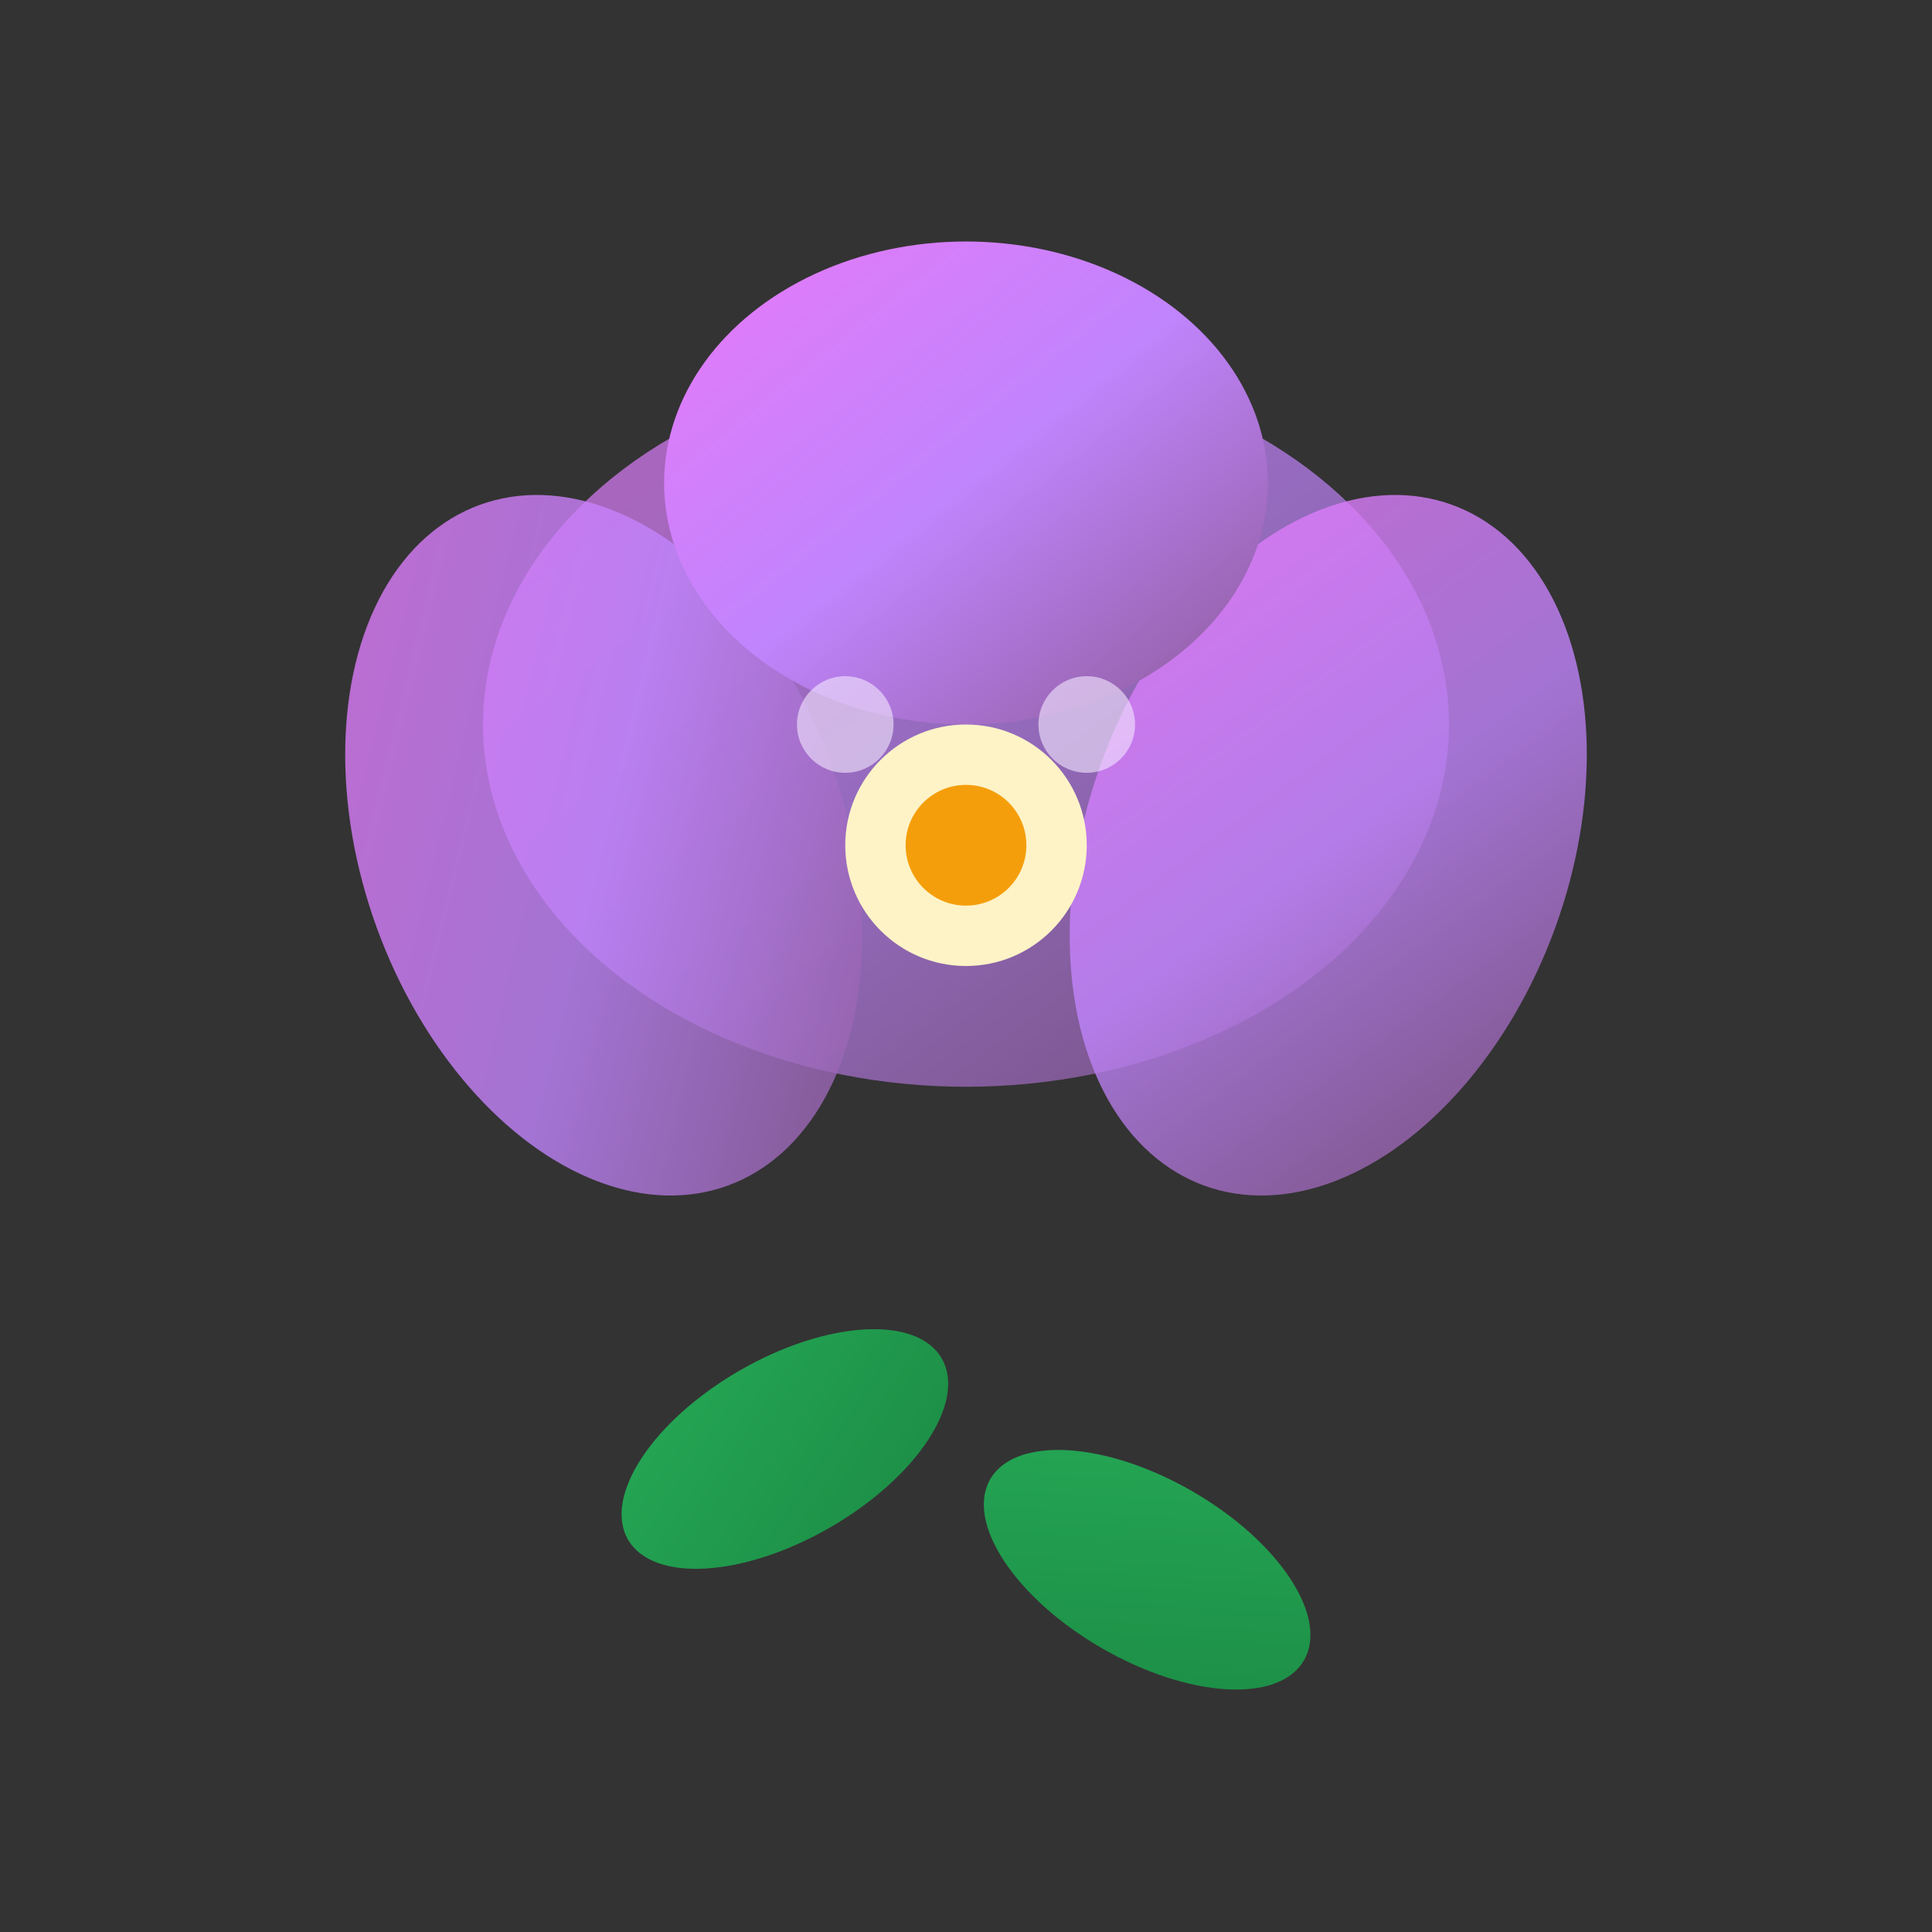 <svg xmlns="http://www.w3.org/2000/svg" viewBox="0 0 32 32" width="32" height="32">
  <rect x="0" y="0" width="32" height="32" fill="#333333" stroke="none"/>
  <defs>
    <linearGradient id="orchidGradient" x1="0%" y1="0%" x2="100%" y2="100%">
      <stop offset="0%" style="stop-color:#E879F9;stop-opacity:1" />
      <stop offset="50%" style="stop-color:#C084FC;stop-opacity:1" />
      <stop offset="100%" style="stop-color:#8B5A96;stop-opacity:1" />
    </linearGradient>
    <linearGradient id="stemGradient" x1="0%" y1="0%" x2="100%" y2="100%">
      <stop offset="0%" style="stop-color:#22C55E;stop-opacity:1" />
      <stop offset="100%" style="stop-color:#16A34A;stop-opacity:1" />
    </linearGradient>
  </defs>
  
  <!-- Caule/Stem -->
  <path d="M16 20 L16 28" stroke="url(#stemGradient)" stroke-width="2" stroke-linecap="round"/>
  
  <!-- Folhas -->
  <ellipse cx="13" cy="24" rx="3" ry="1.5" fill="url(#stemGradient)" opacity="0.8" transform="rotate(-30 13 24)"/>
  <ellipse cx="19" cy="26" rx="3" ry="1.5" fill="url(#stemGradient)" opacity="0.8" transform="rotate(30 19 26)"/>
  
  <!-- Flor da orquídea -->
  <!-- Pétalas traseiras -->
  <ellipse cx="16" cy="12" rx="8" ry="6" fill="url(#orchidGradient)" opacity="0.7"/>
  
  <!-- Pétalas laterais -->
  <ellipse cx="10" cy="14" rx="4" ry="6" fill="url(#orchidGradient)" opacity="0.8" transform="rotate(-20 10 14)"/>
  <ellipse cx="22" cy="14" rx="4" ry="6" fill="url(#orchidGradient)" opacity="0.8" transform="rotate(20 22 14)"/>
  
  <!-- Pétala superior -->
  <ellipse cx="16" cy="8" rx="5" ry="4" fill="url(#orchidGradient)"/>
  
  <!-- Lábio da orquídea (parte central característica) -->
  <path d="M12 16 Q16 20 20 16 Q18 18 16 18 Q14 18 12 16" fill="#F3E8FF" opacity="0.9"/>
  
  <!-- Centro/pistilo -->
  <circle cx="16" cy="14" r="2" fill="#FEF3C7"/>
  <circle cx="16" cy="14" r="1" fill="#F59E0B"/>
  
  <!-- Detalhes decorativos -->
  <circle cx="14" cy="12" r="0.8" fill="#F3E8FF" opacity="0.6"/>
  <circle cx="18" cy="12" r="0.8" fill="#F3E8FF" opacity="0.6"/>
</svg>